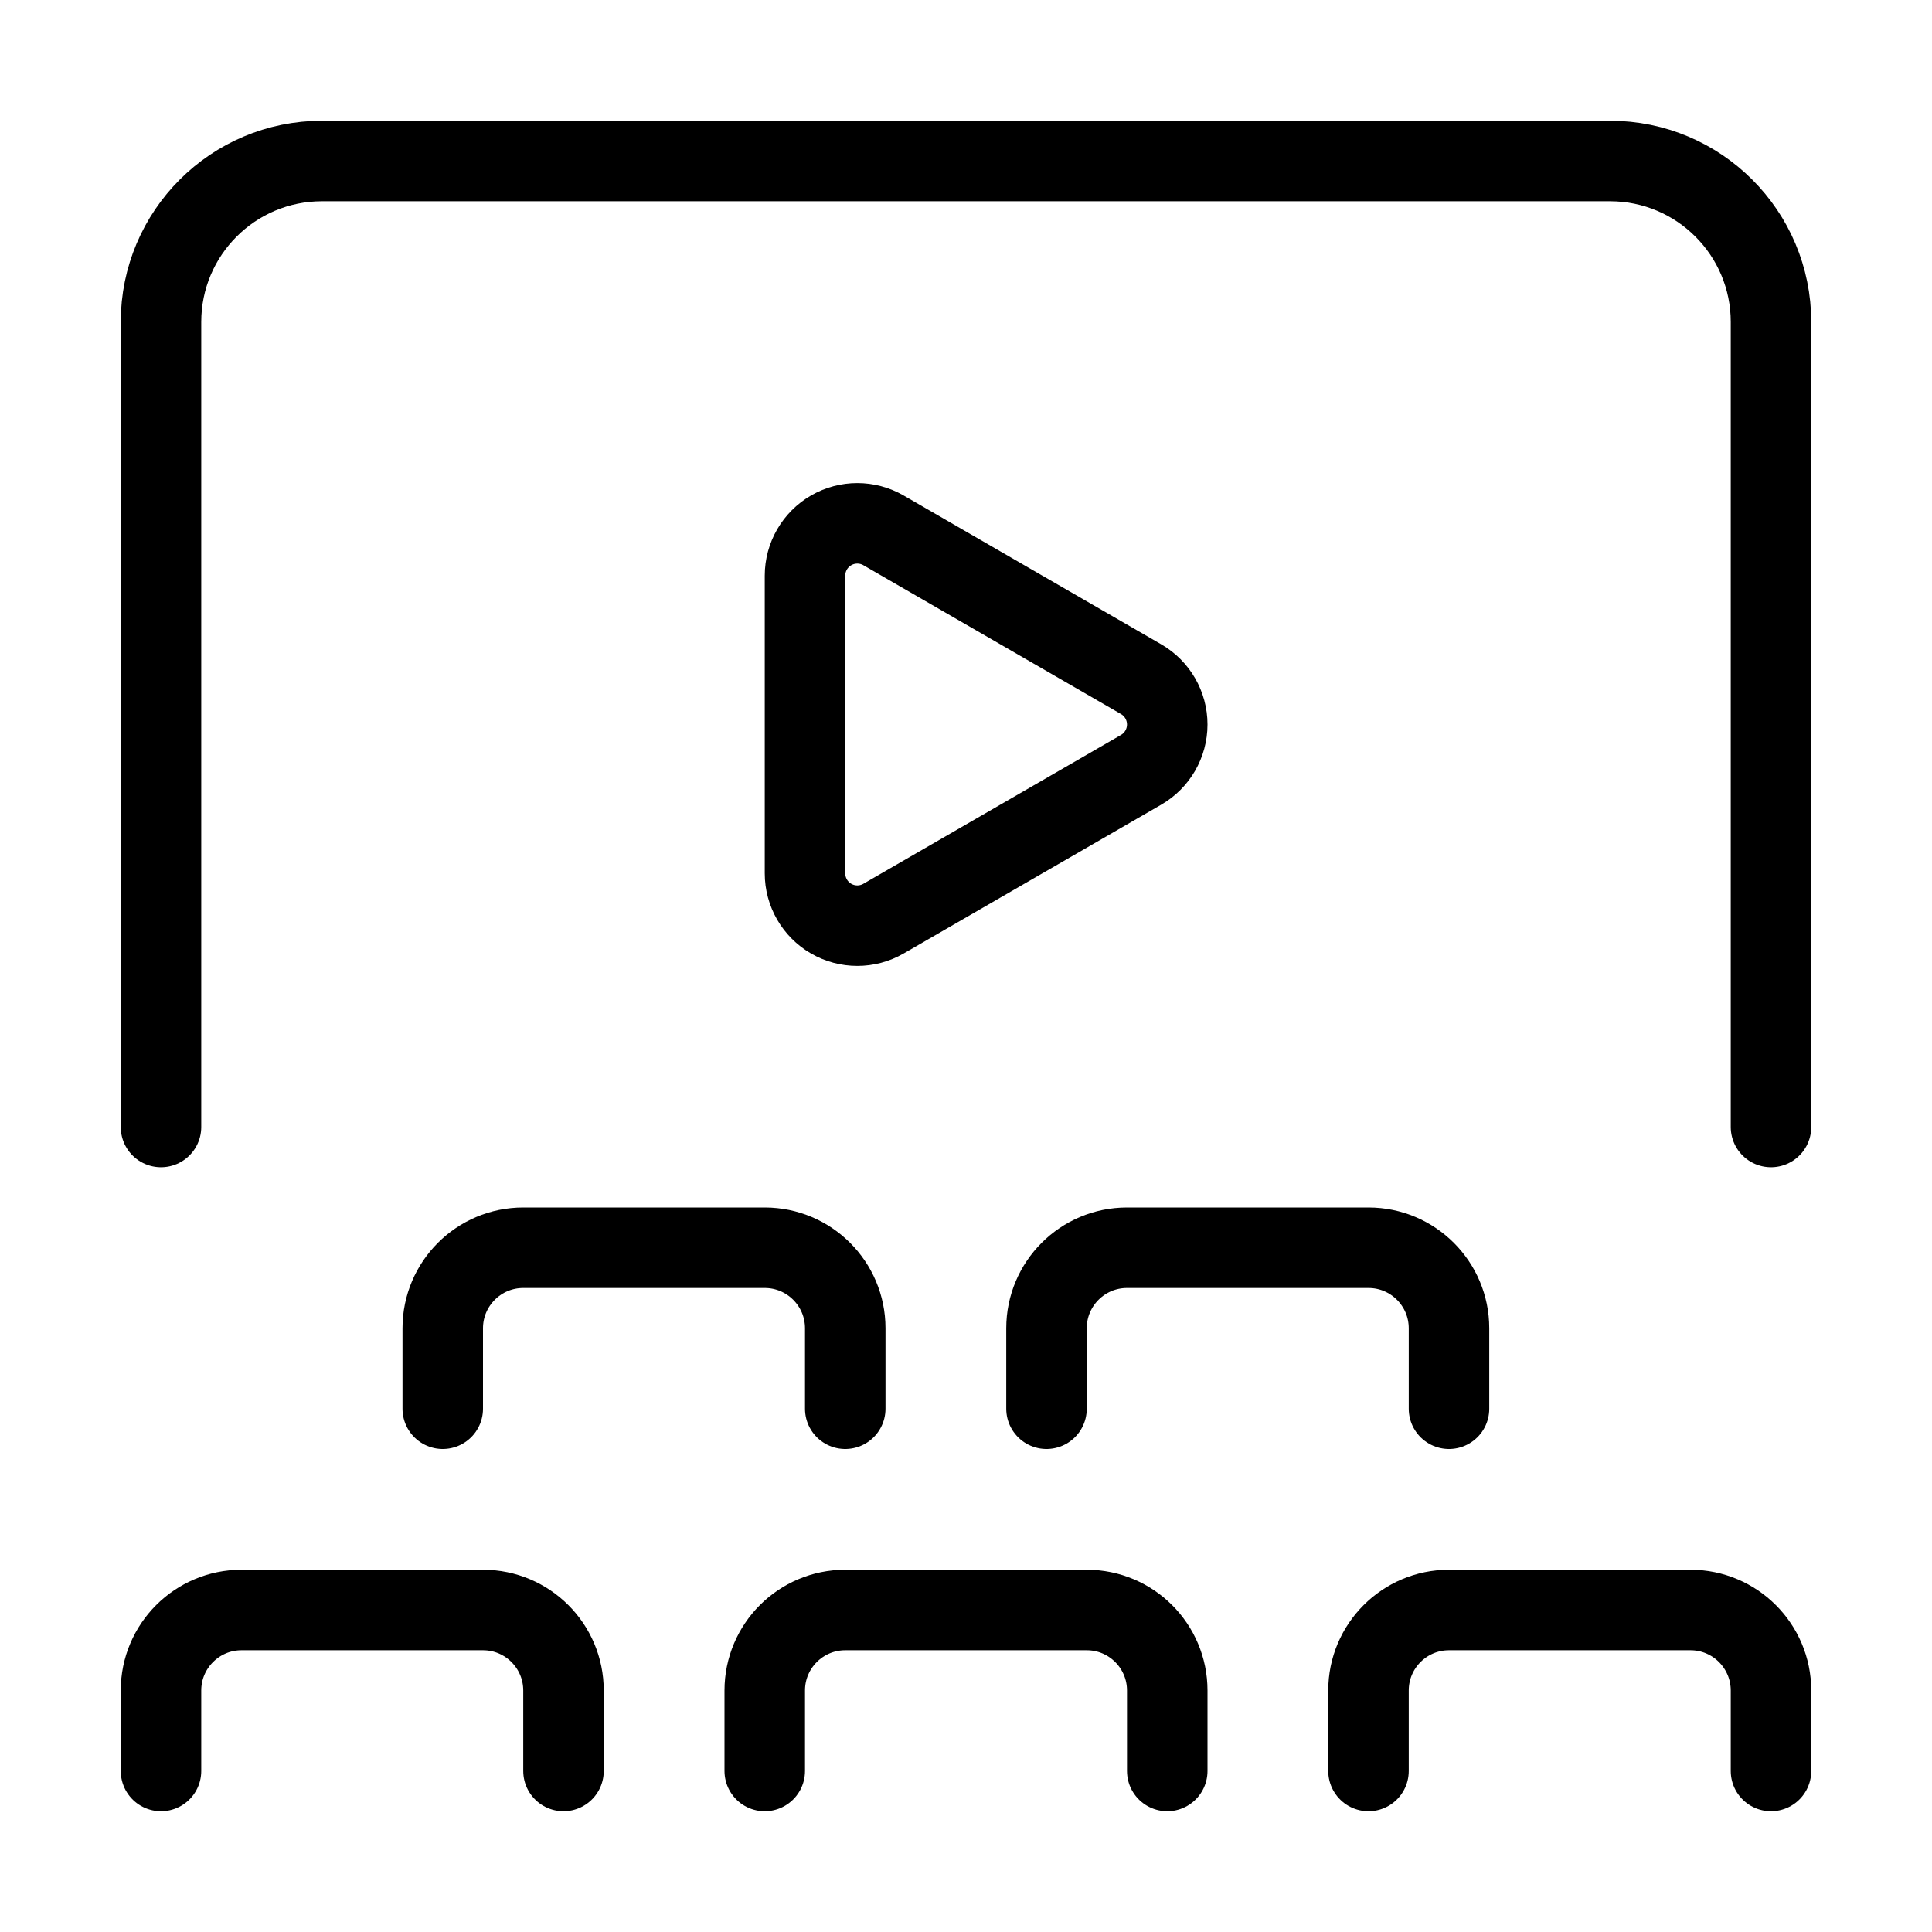 <svg width="24" height="24" viewBox="0 0 24 24" fill="none" xmlns="http://www.w3.org/2000/svg">
<path d="M22 14V4C22 2.895 21.105 2 20 2H4C2.895 2 2 2.895 2 4V14" stroke="currentColor" stroke-width="1" stroke-linecap="round" stroke-linejoin="round"/>
<path fill-rule="evenodd" clip-rule="evenodd" d="M10 10.849V7.151C10 6.919 10.124 6.704 10.325 6.588C10.526 6.472 10.774 6.472 10.975 6.588L14.175 8.437C14.376 8.553 14.5 8.768 14.5 9C14.5 9.232 14.376 9.447 14.175 9.563L10.975 11.412C10.774 11.528 10.526 11.528 10.325 11.412C10.124 11.296 10 11.081 10 10.849H10Z" stroke="currentColor" stroke-width="1" stroke-linecap="round" stroke-linejoin="round"/>
<path d="M7 22V21C7 20.448 6.552 20 6 20H3C2.448 20 2 20.448 2 21V22" stroke="currentColor" stroke-width="1" stroke-linecap="round" stroke-linejoin="round"/>
<path d="M22 22V21C22 20.448 21.552 20 21 20H18C17.448 20 17 20.448 17 21V22" stroke="currentColor" stroke-width="1" stroke-linecap="round" stroke-linejoin="round"/>
<path d="M14.5 22V21C14.5 20.448 14.052 20 13.5 20H10.5C9.948 20 9.5 20.448 9.5 21V22" stroke="currentColor" stroke-width="1" stroke-linecap="round" stroke-linejoin="round"/>
<path d="M10.5 17.5V16.5C10.5 15.948 10.052 15.5 9.5 15.5H6.5C5.948 15.5 5.5 15.948 5.5 16.5V17.5" stroke="currentColor" stroke-width="1" stroke-linecap="round" stroke-linejoin="round"/>
<path d="M18 17.5V16.5C18 15.948 17.552 15.5 17 15.5H14C13.448 15.5 13 15.948 13 16.5V17.5" stroke="currentColor" stroke-width="1" stroke-linecap="round" stroke-linejoin="round"/>
</svg>